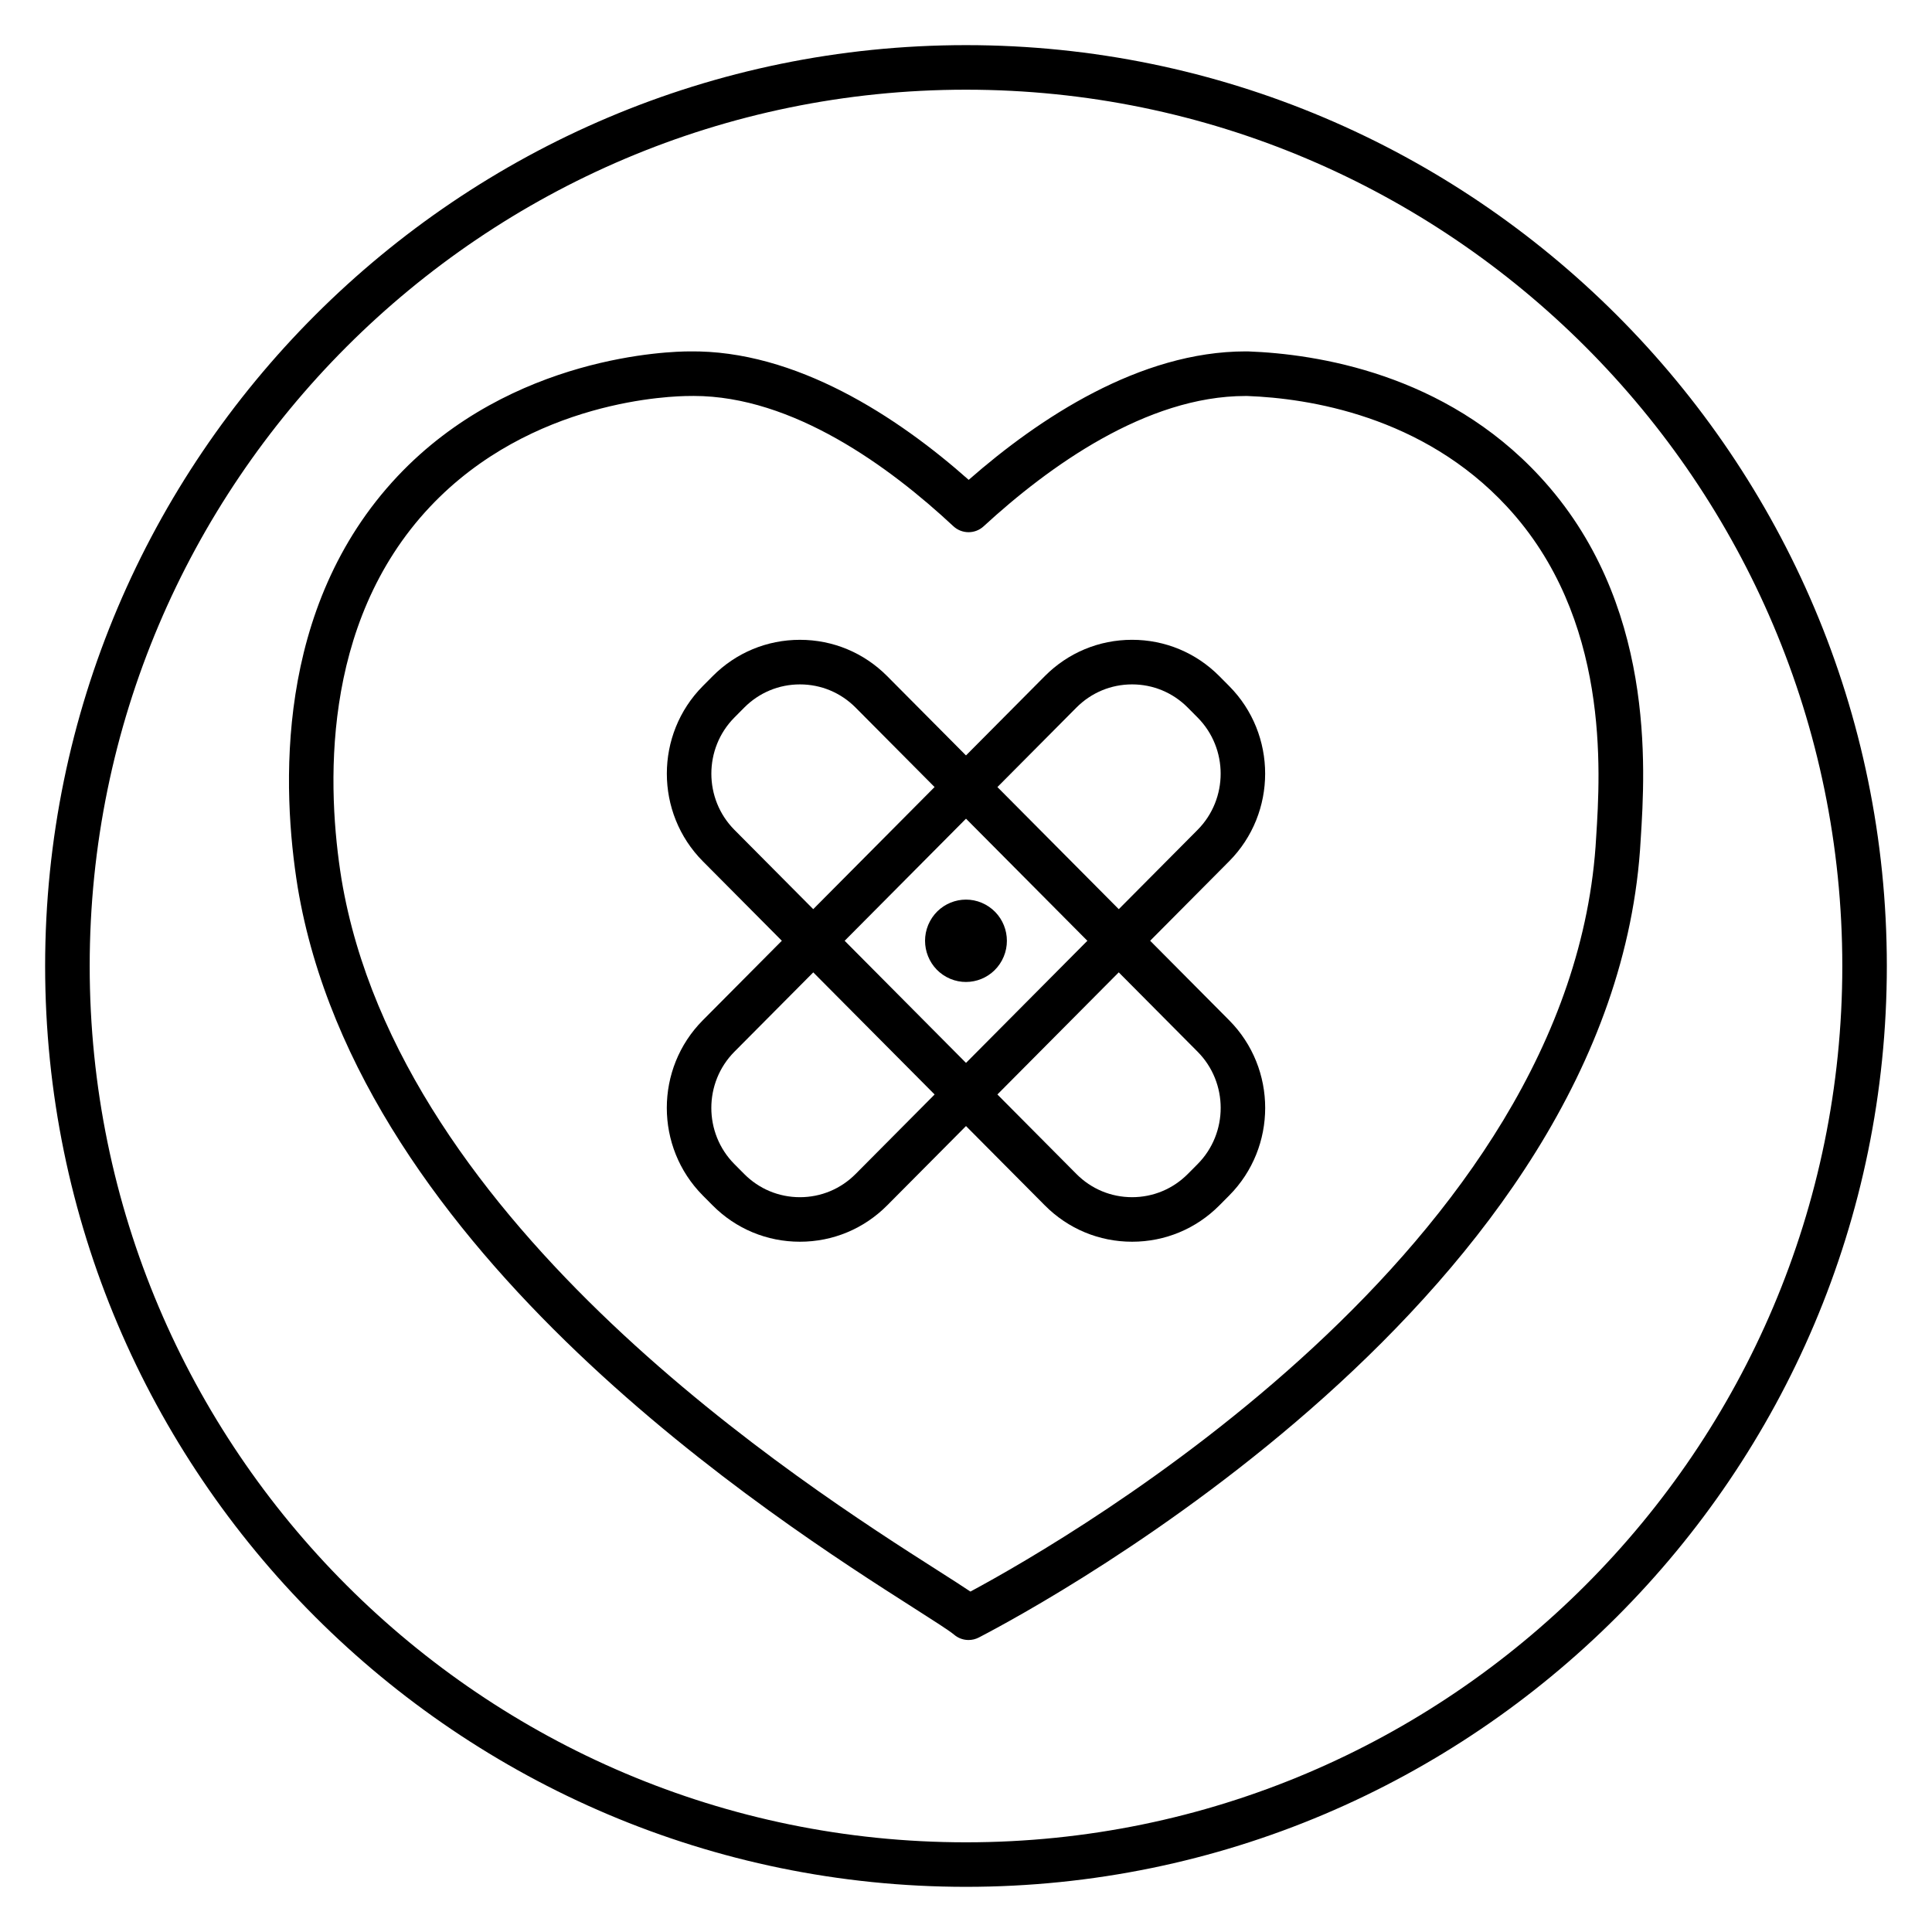 <?xml version="1.0" encoding="UTF-8"?>
<!-- Uploaded to: SVG Repo, www.svgrepo.com, Generator: SVG Repo Mixer Tools -->
<svg fill="#000000" width="800px" height="800px" version="1.1" viewBox="144 144 512 512" xmlns="http://www.w3.org/2000/svg">
 <g>
  <path d="m400 644.03c-134.56 0-244.04-109.47-244.04-244.03 0-134.56 109.47-244.04 244.04-244.04 134.56 0 244.03 109.47 244.03 244.03 0 134.56-109.47 244.04-244.03 244.04zm0-476.26c-128.05 0-232.23 104.18-232.23 232.23s104.18 232.23 232.23 232.23 232.23-104.18 232.23-232.23c-0.004-128.05-104.18-232.23-232.23-232.23z"/>
  <path d="m400.68 578.62c-1.375 0-2.731-0.477-3.82-1.402-1.25-1.066-5.606-3.836-10.645-7.051-36.371-23.195-147.07-93.77-163.32-191.01-4.184-25.922-6.25-74.172 26.453-108.94 30.309-32.16 72.59-33.09 77.312-33.09 28.23-0.426 55.316 17.418 74.051 34.039 18.645-16.336 45.344-34.043 73.418-34.043 0.211 0 0.422 0.004 0.637 0.004 18.215 0.68 52.07 5.871 77.285 33.125 30.766 33.172 27.949 77.391 26.746 96.273-6.527 120.51-158.13 202.48-175.4 211.43-0.855 0.445-1.789 0.664-2.715 0.664zm-72.852-329.69c-0.355 0-0.707 0.004-1.062 0.012-4.316 0-41.918 0.824-68.824 29.375-29.238 31.082-27.234 75.188-23.434 98.703 15.422 92.254 122.78 160.7 158.05 183.19 3.691 2.359 6.523 4.16 8.613 5.57 26.977-14.496 159.95-91.32 165.83-199.94 1.109-17.426 3.699-58.102-23.617-87.551-0.004-0.004-0.004-0.004-0.004-0.008-22.324-24.125-52.672-28.734-68.777-29.336-0.176 0-0.355-0.004-0.531-0.004-26.316 0-52.238 18.75-69.398 34.535-2.266 2.094-5.766 2.078-8.027-0.027-16.957-15.816-42.566-34.52-68.824-34.52z"/>
  <path d="m355.98 473.07c-8.742 0-16.961-3.422-23.133-9.637l-2.59-2.606c-12.73-12.809-12.73-33.645 0-46.453l90.617-91.184c6.172-6.215 14.391-9.637 23.133-9.637 8.742 0 16.961 3.422 23.133 9.637l2.59 2.606c12.73 12.809 12.73 33.645 0 46.453l-90.617 91.184c-6.172 6.215-14.391 9.637-23.133 9.637zm88.035-147.7c-5.574 0-10.816 2.184-14.762 6.152l-90.621 91.188c-8.164 8.215-8.164 21.586 0 29.801l2.59 2.606c3.945 3.973 9.188 6.152 14.762 6.152s10.816-2.184 14.762-6.152l90.617-91.184c8.164-8.215 8.164-21.586 0-29.801l-2.59-2.606c-3.941-3.973-9.184-6.156-14.758-6.156z"/>
  <path d="m444.02 473.07c-8.742 0-16.961-3.422-23.133-9.637l-90.621-91.18c-12.73-12.809-12.73-33.645 0-46.453l2.59-2.606c6.172-6.215 14.391-9.637 23.133-9.637s16.961 3.422 23.133 9.637l90.617 91.184c12.73 12.809 12.73 33.645 0 46.453l-2.59 2.606c-6.172 6.211-14.391 9.633-23.129 9.633zm-105.38-138.94c-8.164 8.215-8.164 21.586 0 29.801l90.617 91.184c3.945 3.973 9.188 6.152 14.762 6.152s10.816-2.184 14.762-6.152l2.59-2.606c8.164-8.215 8.164-21.586 0-29.801l-90.621-91.184c-3.945-3.973-9.188-6.152-14.762-6.152s-10.816 2.184-14.762 6.152z"/>
  <path d="m390.46 388.12c2.856-5.297 9.434-7.266 14.699-4.394 5.266 2.871 7.219 9.492 4.363 14.793-2.856 5.297-9.434 7.266-14.699 4.394-5.262-2.875-7.215-9.496-4.363-14.793z"/>
 </g>
</svg>